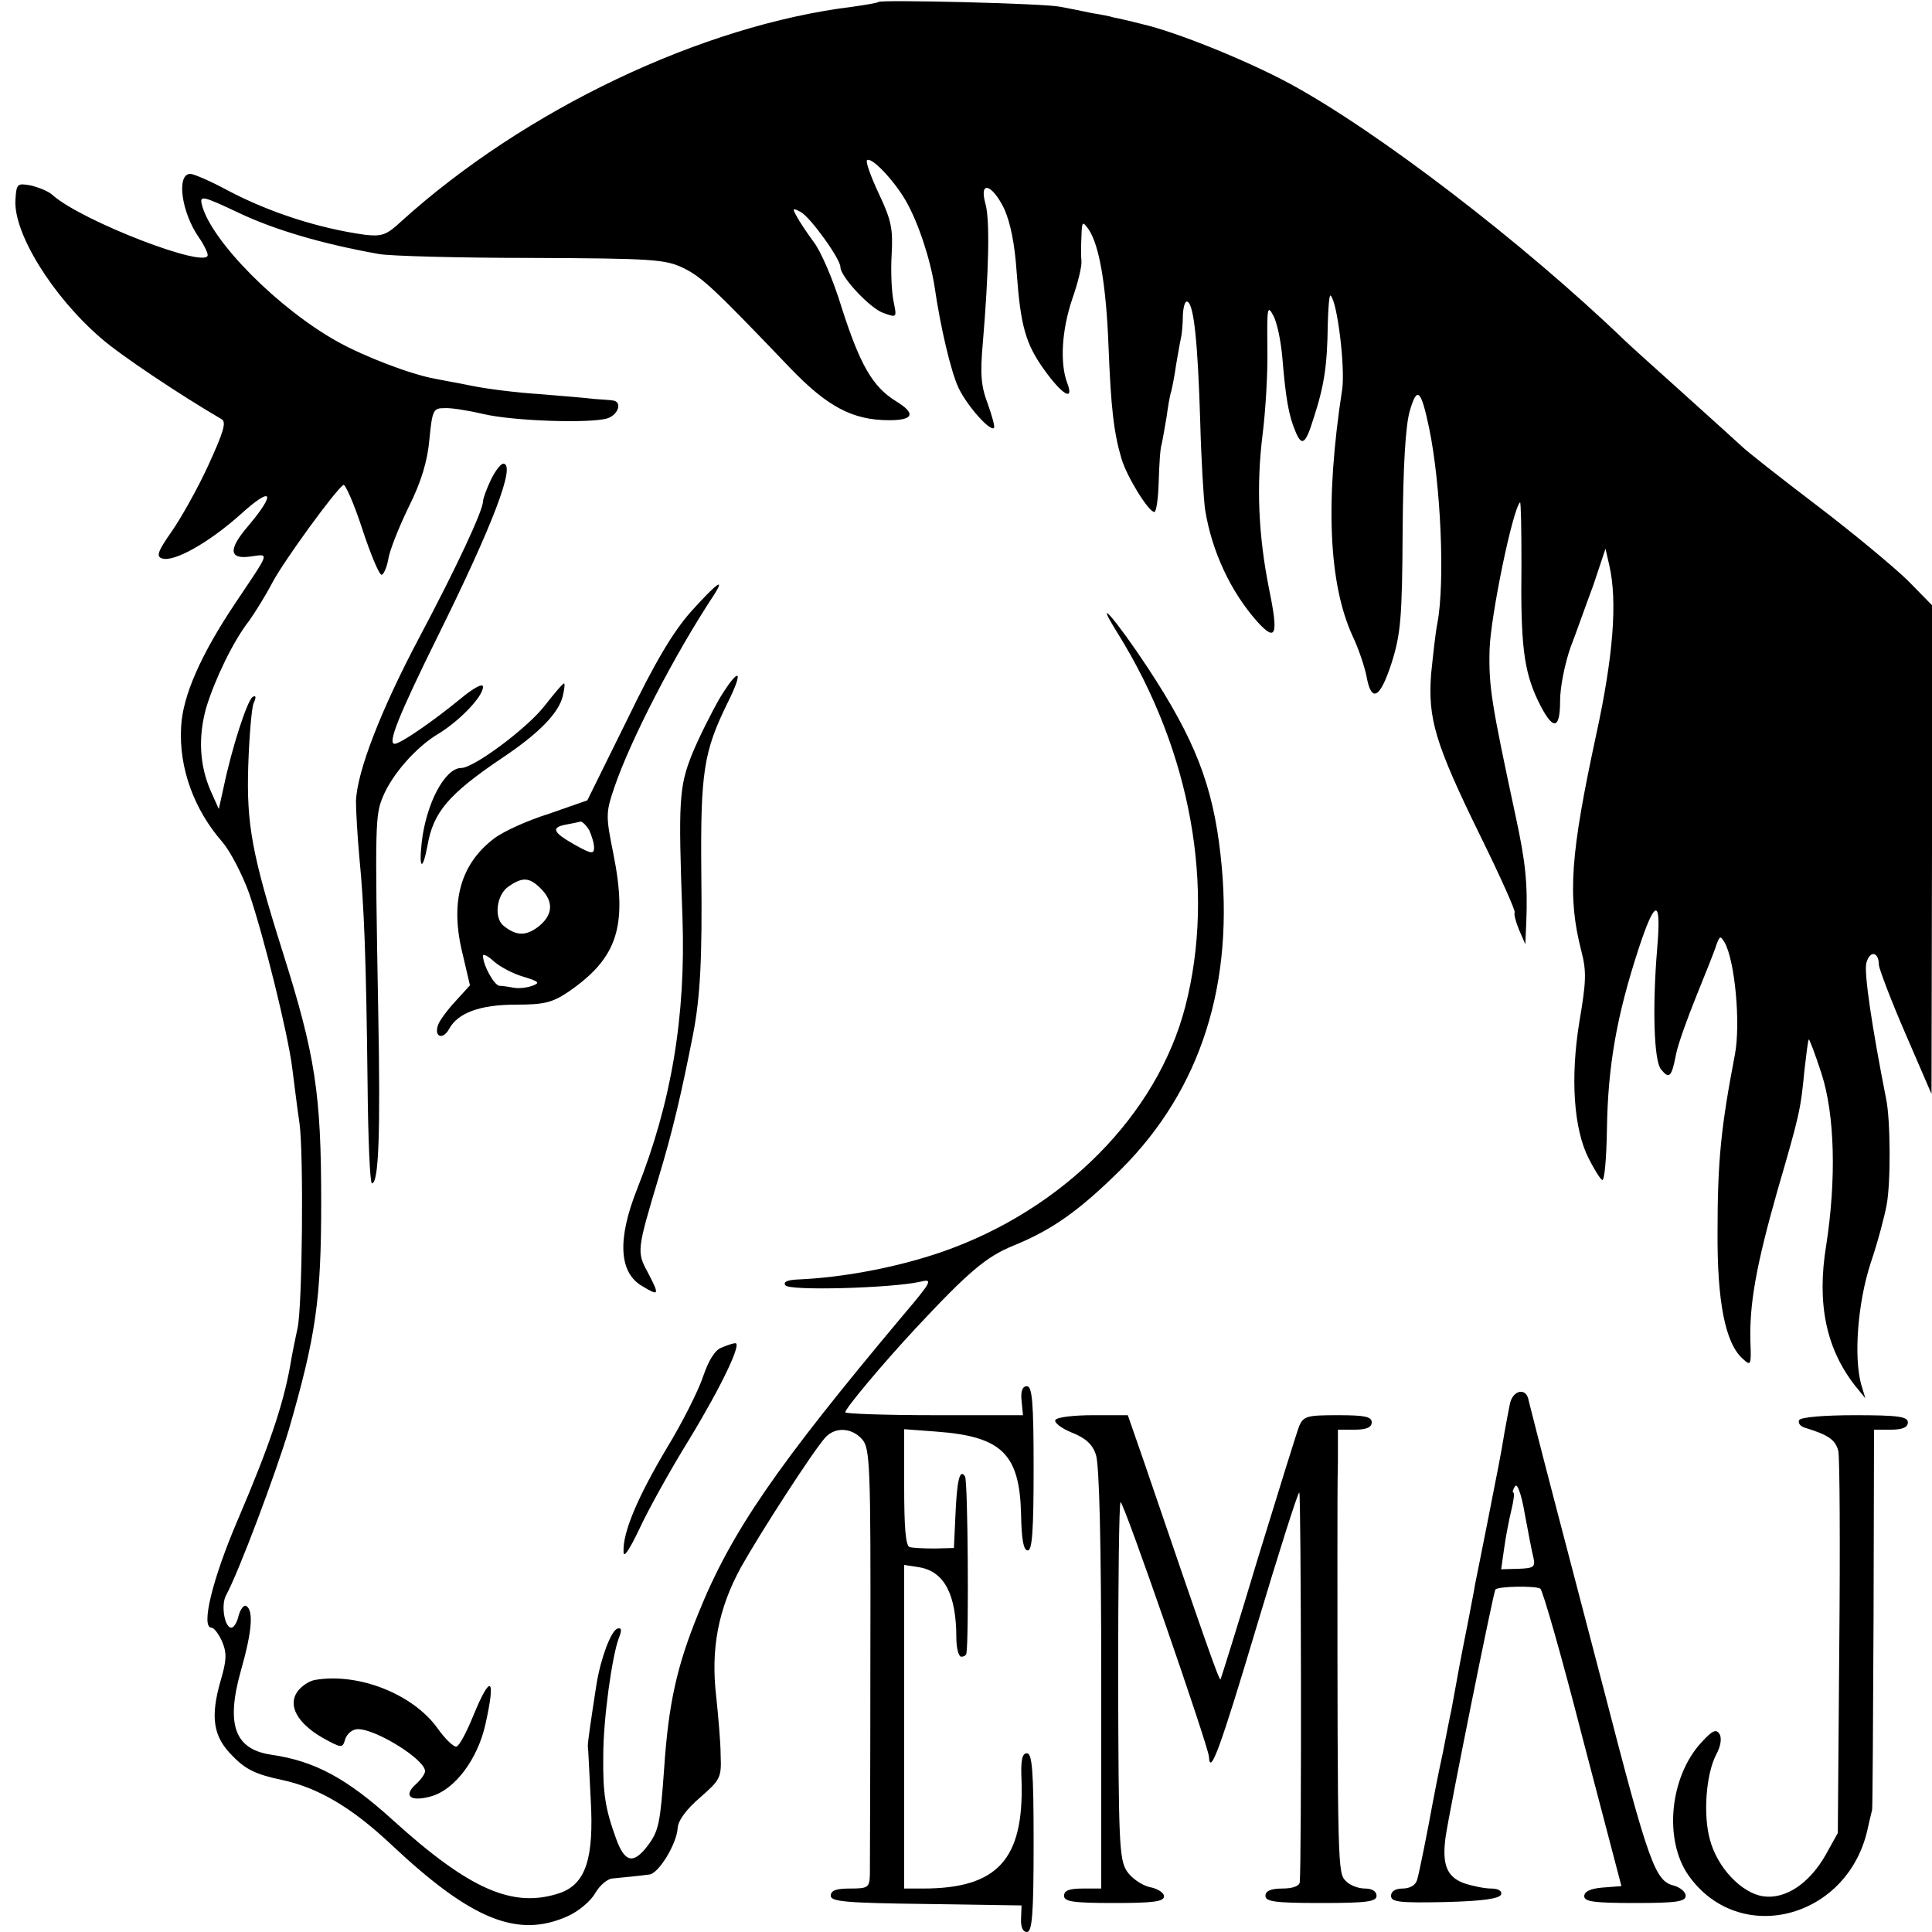 <?xml version="1.0" standalone="no"?>
<!DOCTYPE svg PUBLIC "-//W3C//DTD SVG 20010904//EN"
 "http://www.w3.org/TR/2001/REC-SVG-20010904/DTD/svg10.dtd">
<svg version="1.0" xmlns="http://www.w3.org/2000/svg"
 width="400pt" height="400pt" viewBox="0 0 400 400"
 preserveAspectRatio="xMidYMid meet">
<g transform="translate(0,400) scale(0.1,-0.1)"
fill="#000000" stroke="none">
<path d="M1819 3996 c-2 -2 -26 -6 -54 -10 -311 -38 -679 -213 -935 -445 -30
-28 -40 -31 -75 -27 -93 13 -195 45 -284 92 -35 19 -70 34 -77 34 -29 0 -19
-79 18 -132 10 -14 18 -31 18 -36 0 -30 -260 70 -321 124 -8 8 -29 16 -45 20
-28 5 -30 4 -32 -29 -5 -69 77 -201 177 -287 41 -36 166 -119 250 -168 10 -6
4 -26 -28 -96 -22 -48 -57 -110 -76 -137 -28 -40 -32 -51 -20 -55 24 -9 97 32
163 91 66 60 75 46 15 -25 -41 -48 -39 -69 7 -62 38 5 40 12 -33 -97 -71 -106
-109 -192 -112 -256 -5 -85 27 -172 86 -239 16 -19 41 -67 55 -106 30 -88 80
-289 89 -361 4 -30 10 -81 15 -114 9 -63 6 -382 -4 -425 -3 -14 -11 -51 -16
-82 -15 -80 -43 -163 -107 -313 -53 -123 -78 -225 -55 -225 5 0 15 -13 22 -29
10 -24 9 -39 -3 -80 -22 -76 -16 -117 25 -157 27 -28 49 -38 101 -49 75 -16
144 -56 227 -134 166 -156 262 -195 366 -148 22 10 47 31 56 47 10 17 26 31
38 31 11 1 29 3 40 4 11 1 26 3 34 4 19 1 57 63 59 96 1 16 18 39 46 63 42 37
45 41 43 88 0 27 -5 81 -9 120 -12 100 4 183 51 269 41 73 147 237 174 268 20
23 55 22 77 -3 16 -18 18 -51 17 -447 0 -235 -1 -440 -1 -455 -1 -26 -4 -28
-41 -28 -29 0 -40 -4 -40 -15 0 -12 31 -15 198 -17 l197 -3 -1 -27 c-1 -18 4
-28 12 -28 11 0 14 36 14 185 0 149 -3 185 -14 185 -10 0 -13 -15 -11 -57 5
-163 -50 -223 -204 -223 l-39 0 0 335 0 335 32 -5 c51 -9 76 -56 76 -146 0
-22 5 -39 10 -39 6 0 11 3 11 8 5 32 3 356 -3 365 -11 18 -17 -9 -20 -83 l-3
-65 -40 -1 c-22 0 -45 1 -52 3 -8 3 -11 42 -11 124 l0 120 67 -5 c135 -10 172
-46 175 -171 1 -53 5 -75 14 -75 9 0 12 41 12 170 0 138 -3 170 -14 170 -9 0
-13 -10 -11 -30 l3 -30 -184 0 c-101 0 -184 3 -184 6 0 8 78 101 145 173 111
119 147 149 203 172 81 33 136 72 223 158 166 166 236 386 206 651 -16 144
-53 239 -151 388 -66 100 -115 156 -62 71 152 -244 203 -529 140 -773 -58
-224 -253 -421 -504 -508 -93 -32 -204 -53 -298 -57 -22 -1 -31 -5 -26 -12 7
-12 218 -6 278 7 28 7 27 3 -35 -70 -260 -310 -355 -447 -423 -616 -45 -110
-62 -188 -71 -322 -8 -112 -11 -128 -33 -158 -30 -40 -48 -37 -66 12 -23 63
-28 95 -27 173 0 76 18 205 32 243 7 17 6 23 -3 20 -13 -5 -34 -60 -43 -115
-11 -71 -18 -118 -18 -128 1 -5 3 -55 6 -110 7 -122 -10 -175 -63 -194 -97
-33 -187 6 -347 151 -96 87 -162 122 -251 135 -76 11 -95 62 -63 175 23 81 26
123 11 133 -5 3 -12 -6 -16 -20 -3 -14 -10 -25 -15 -25 -14 0 -22 47 -11 67
27 50 102 250 130 343 56 194 67 269 67 470 0 226 -12 305 -80 520 -63 200
-75 263 -71 385 2 61 7 119 11 129 6 13 5 17 -2 13 -11 -7 -43 -105 -60 -187
l-10 -45 -17 38 c-23 53 -26 112 -9 172 18 59 56 138 89 180 12 17 34 52 48
79 24 45 130 191 147 202 4 2 22 -39 39 -91 17 -52 35 -95 40 -95 4 0 11 15
14 33 3 18 22 66 42 107 26 52 39 95 43 140 6 61 8 65 31 65 14 1 50 -5 80
-12 63 -15 224 -20 258 -9 23 8 31 35 10 37 -7 1 -24 2 -38 3 -14 2 -64 6
-112 10 -48 3 -111 11 -140 17 -29 6 -64 12 -78 15 -50 9 -146 46 -200 76
-123 68 -263 209 -282 284 -5 20 1 19 77 -17 74 -35 172 -64 290 -85 22 -4
164 -8 315 -8 252 -1 278 -3 315 -21 39 -19 65 -44 221 -207 77 -80 129 -108
205 -108 51 0 56 14 13 40 -48 30 -74 76 -112 195 -17 56 -43 116 -58 135 -14
19 -30 43 -35 53 -9 16 -8 17 9 8 20 -11 82 -97 82 -114 0 -20 62 -86 89 -95
28 -10 28 -10 21 24 -4 19 -6 62 -4 96 3 53 0 71 -26 126 -17 36 -28 67 -25
70 8 9 55 -40 80 -83 26 -45 51 -121 60 -179 12 -83 34 -177 50 -210 18 -37
65 -90 73 -82 2 3 -4 25 -13 50 -14 37 -16 61 -10 128 12 144 15 254 5 287
-13 48 14 40 39 -11 13 -29 22 -73 26 -133 8 -109 18 -147 58 -202 36 -50 61
-65 47 -27 -16 41 -12 110 10 175 12 34 20 68 19 78 -1 9 -1 32 0 51 1 32 2
33 15 15 22 -33 36 -114 41 -240 5 -130 11 -181 27 -235 11 -37 56 -110 68
-110 4 0 8 28 9 63 1 34 3 69 6 77 2 8 6 33 10 55 3 22 7 47 10 55 2 8 7 33
10 55 4 22 8 47 10 55 2 8 4 30 4 48 1 18 5 31 10 27 13 -7 21 -85 26 -250 2
-77 7 -158 10 -180 14 -87 53 -170 108 -232 39 -43 44 -28 25 65 -23 114 -27
217 -14 322 6 47 11 127 10 179 -1 83 0 91 12 68 8 -14 16 -53 19 -88 7 -84
13 -119 27 -152 13 -32 21 -27 37 25 23 70 29 112 30 197 1 35 3 62 6 59 14
-14 30 -147 24 -193 -36 -233 -28 -403 21 -511 13 -27 25 -64 29 -83 10 -57
28 -48 52 26 19 60 22 93 23 273 1 136 6 220 15 250 15 51 23 44 40 -37 24
-116 33 -318 17 -403 -4 -19 -9 -67 -13 -105 -7 -93 8 -144 102 -336 41 -83
73 -155 71 -158 -2 -3 2 -19 9 -36 l13 -30 2 45 c3 80 -1 123 -22 220 -50 233
-56 268 -54 345 2 68 47 288 63 305 2 2 3 -56 3 -130 -2 -164 5 -218 33 -278
31 -65 47 -66 47 -3 0 29 10 77 21 109 12 31 33 91 48 131 l25 75 8 -35 c17
-74 8 -188 -27 -349 -54 -250 -60 -336 -31 -449 11 -42 10 -64 -4 -146 -19
-116 -12 -222 19 -283 11 -22 24 -43 28 -45 5 -3 9 45 10 106 2 130 20 233 65
371 35 107 48 108 39 2 -10 -120 -7 -232 8 -250 17 -21 22 -16 31 31 4 21 24
76 43 123 19 47 38 94 41 105 7 18 8 18 17 3 21 -38 33 -167 21 -231 -29 -151
-36 -221 -36 -367 -1 -145 16 -231 52 -263 17 -16 18 -14 16 36 -2 76 11 154
56 312 46 158 48 167 56 250 4 33 7 61 9 63 1 1 13 -30 26 -70 28 -86 31 -220
10 -356 -20 -121 0 -214 59 -290 l22 -27 -9 30 c-15 57 -7 167 20 250 15 44
29 98 33 120 9 47 8 178 -1 220 -29 147 -46 260 -41 281 7 27 26 24 26 -4 1
-9 25 -73 55 -142 l54 -125 1 506 0 506 -51 52 c-29 28 -113 98 -188 155 -75
57 -145 112 -156 123 -11 10 -67 61 -125 113 -58 52 -110 99 -116 105 -211
203 -513 434 -694 532 -89 48 -235 107 -305 123 -27 7 -54 13 -60 14 -5 2 -26
6 -45 9 -19 4 -48 10 -65 13 -32 7 -370 15 -376 10z"/>
<path d="M1016 3006 c-9 -19 -16 -39 -16 -44 0 -19 -55 -137 -132 -282 -80
-151 -129 -278 -131 -339 0 -20 3 -72 7 -116 10 -102 14 -209 17 -467 1 -115
5 -208 9 -208 14 0 18 101 13 360 -7 388 -6 403 10 441 19 46 69 103 115 130
44 27 92 77 92 97 0 8 -18 -1 -47 -25 -56 -46 -124 -93 -136 -93 -15 0 8 58
88 220 115 232 164 360 137 360 -5 0 -17 -15 -26 -34z"/>
<path d="M1430 2733 c-37 -42 -74 -104 -132 -224 l-82 -166 -80 -28 c-45 -14
-95 -37 -113 -51 -70 -53 -92 -132 -65 -240 l15 -64 -30 -33 c-16 -17 -33 -40
-36 -49 -9 -25 10 -32 23 -8 18 33 64 50 138 50 58 0 75 4 108 26 102 70 124
135 94 286 -16 79 -16 85 2 138 33 97 124 274 206 398 25 39 5 24 -48 -35z
m-210 -452 c5 -11 10 -27 10 -36 0 -14 -6 -13 -40 6 -46 26 -50 36 -17 42 12
2 25 5 29 6 4 0 12 -8 18 -18z m-100 -121 c27 -27 25 -55 -6 -79 -25 -19 -45
-19 -71 2 -21 16 -15 64 9 81 30 21 44 20 68 -4z m-37 -182 c33 -10 36 -13 19
-19 -11 -4 -28 -6 -38 -4 -11 2 -24 4 -30 4 -11 1 -34 43 -34 62 0 5 10 0 22
-11 12 -11 40 -26 61 -32z"/>
<path d="M1491 2556 c-18 -31 -44 -83 -58 -117 -27 -68 -29 -95 -20 -339 7
-205 -23 -383 -94 -562 -41 -103 -38 -173 11 -201 35 -21 36 -19 11 29 -23 42
-22 47 22 194 30 99 48 177 72 299 15 78 19 158 17 332 -2 211 5 253 54 353
35 70 25 77 -15 12z"/>
<path d="M1127 2538 c-36 -46 -146 -128 -172 -128 -34 0 -73 -74 -82 -155 -6
-55 2 -59 12 -6 12 70 44 107 155 182 75 50 116 92 125 127 3 13 5 25 3 27 -2
1 -20 -20 -41 -47z"/>
<path d="M1494 1210 c-14 -5 -27 -27 -38 -59 -9 -28 -43 -96 -76 -150 -60
-101 -91 -174 -89 -214 0 -14 12 4 33 48 18 39 64 122 103 185 68 112 110 201
95 199 -4 0 -16 -4 -28 -9z"/>
<path d="M3126 1093 c-3 -15 -8 -41 -11 -58 -7 -44 -14 -78 -36 -190 -11 -55
-22 -111 -25 -125 -2 -14 -9 -47 -14 -75 -16 -80 -21 -107 -35 -185 -2 -8 -10
-49 -18 -90 -9 -41 -18 -88 -21 -104 -10 -55 -27 -141 -32 -158 -3 -11 -15
-18 -30 -18 -15 0 -24 -6 -24 -15 0 -13 17 -15 112 -13 78 2 113 7 116 16 2 7
-6 12 -21 12 -13 0 -38 5 -56 11 -35 13 -46 38 -38 96 8 55 99 507 103 512 6
7 82 8 93 2 5 -3 45 -143 88 -311 l80 -305 -39 -3 c-25 -2 -38 -8 -38 -18 0
-11 20 -14 105 -14 86 0 105 3 105 15 0 8 -11 17 -24 21 -39 9 -52 44 -145
404 -28 107 -74 283 -102 390 -28 107 -52 202 -54 210 -4 28 -33 23 -39 -7z
m49 -319 c4 -18 0 -21 -31 -22 l-36 -1 6 42 c3 23 10 59 15 80 5 20 7 37 4 37
-2 0 -1 6 4 13 4 7 13 -16 20 -58 7 -38 15 -79 18 -91z"/>
<path d="M2185 1060 c-3 -5 12 -17 34 -26 28 -11 43 -24 50 -46 7 -20 11 -182
11 -464 l0 -434 -38 0 c-28 0 -39 -4 -39 -15 0 -12 18 -15 104 -15 81 0 103 3
103 14 0 7 -13 16 -30 19 -16 4 -37 18 -47 33 -16 25 -17 61 -18 396 0 202 2
368 5 368 7 0 182 -506 183 -527 2 -41 23 16 98 267 46 154 86 280 89 280 4 0
5 -766 1 -807 -1 -8 -15 -13 -36 -13 -24 0 -35 -5 -35 -15 0 -12 19 -15 115
-15 96 0 115 3 115 15 0 9 -9 15 -24 15 -14 0 -32 7 -40 16 -16 16 -17 26 -17
679 0 69 0 154 1 190 l0 65 35 0 c24 0 35 5 35 15 0 12 -14 15 -70 15 -64 0
-71 -2 -80 -22 -5 -13 -43 -135 -85 -272 -41 -137 -77 -251 -78 -253 -3 -3
-32 80 -160 455 l-32 92 -72 0 c-39 0 -75 -4 -78 -10z"/>
<path d="M3725 1060 c-3 -6 2 -13 12 -16 49 -15 63 -25 69 -48 3 -13 4 -197 2
-408 l-3 -383 -25 -45 c-34 -60 -84 -93 -130 -86 -45 7 -95 60 -110 118 -14
51 -8 134 13 175 10 18 12 35 7 43 -7 11 -15 7 -37 -17 -66 -71 -79 -202 -27
-276 104 -147 327 -91 370 93 4 19 9 38 10 43 1 4 2 183 3 397 l1 390 35 0
c24 0 35 5 35 15 0 12 -19 15 -109 15 -63 0 -112 -4 -116 -10z"/>
<path d="M653 522 c-13 -2 -29 -13 -37 -24 -21 -29 0 -66 52 -96 40 -22 41
-22 47 -2 4 11 15 20 26 20 38 0 139 -63 139 -87 0 -6 -9 -18 -20 -28 -26 -24
-9 -36 33 -24 49 14 96 77 112 149 22 98 11 106 -25 18 -14 -34 -29 -63 -35
-64 -5 -2 -24 16 -40 39 -51 70 -163 114 -252 99z"/>
</g>
</svg>
